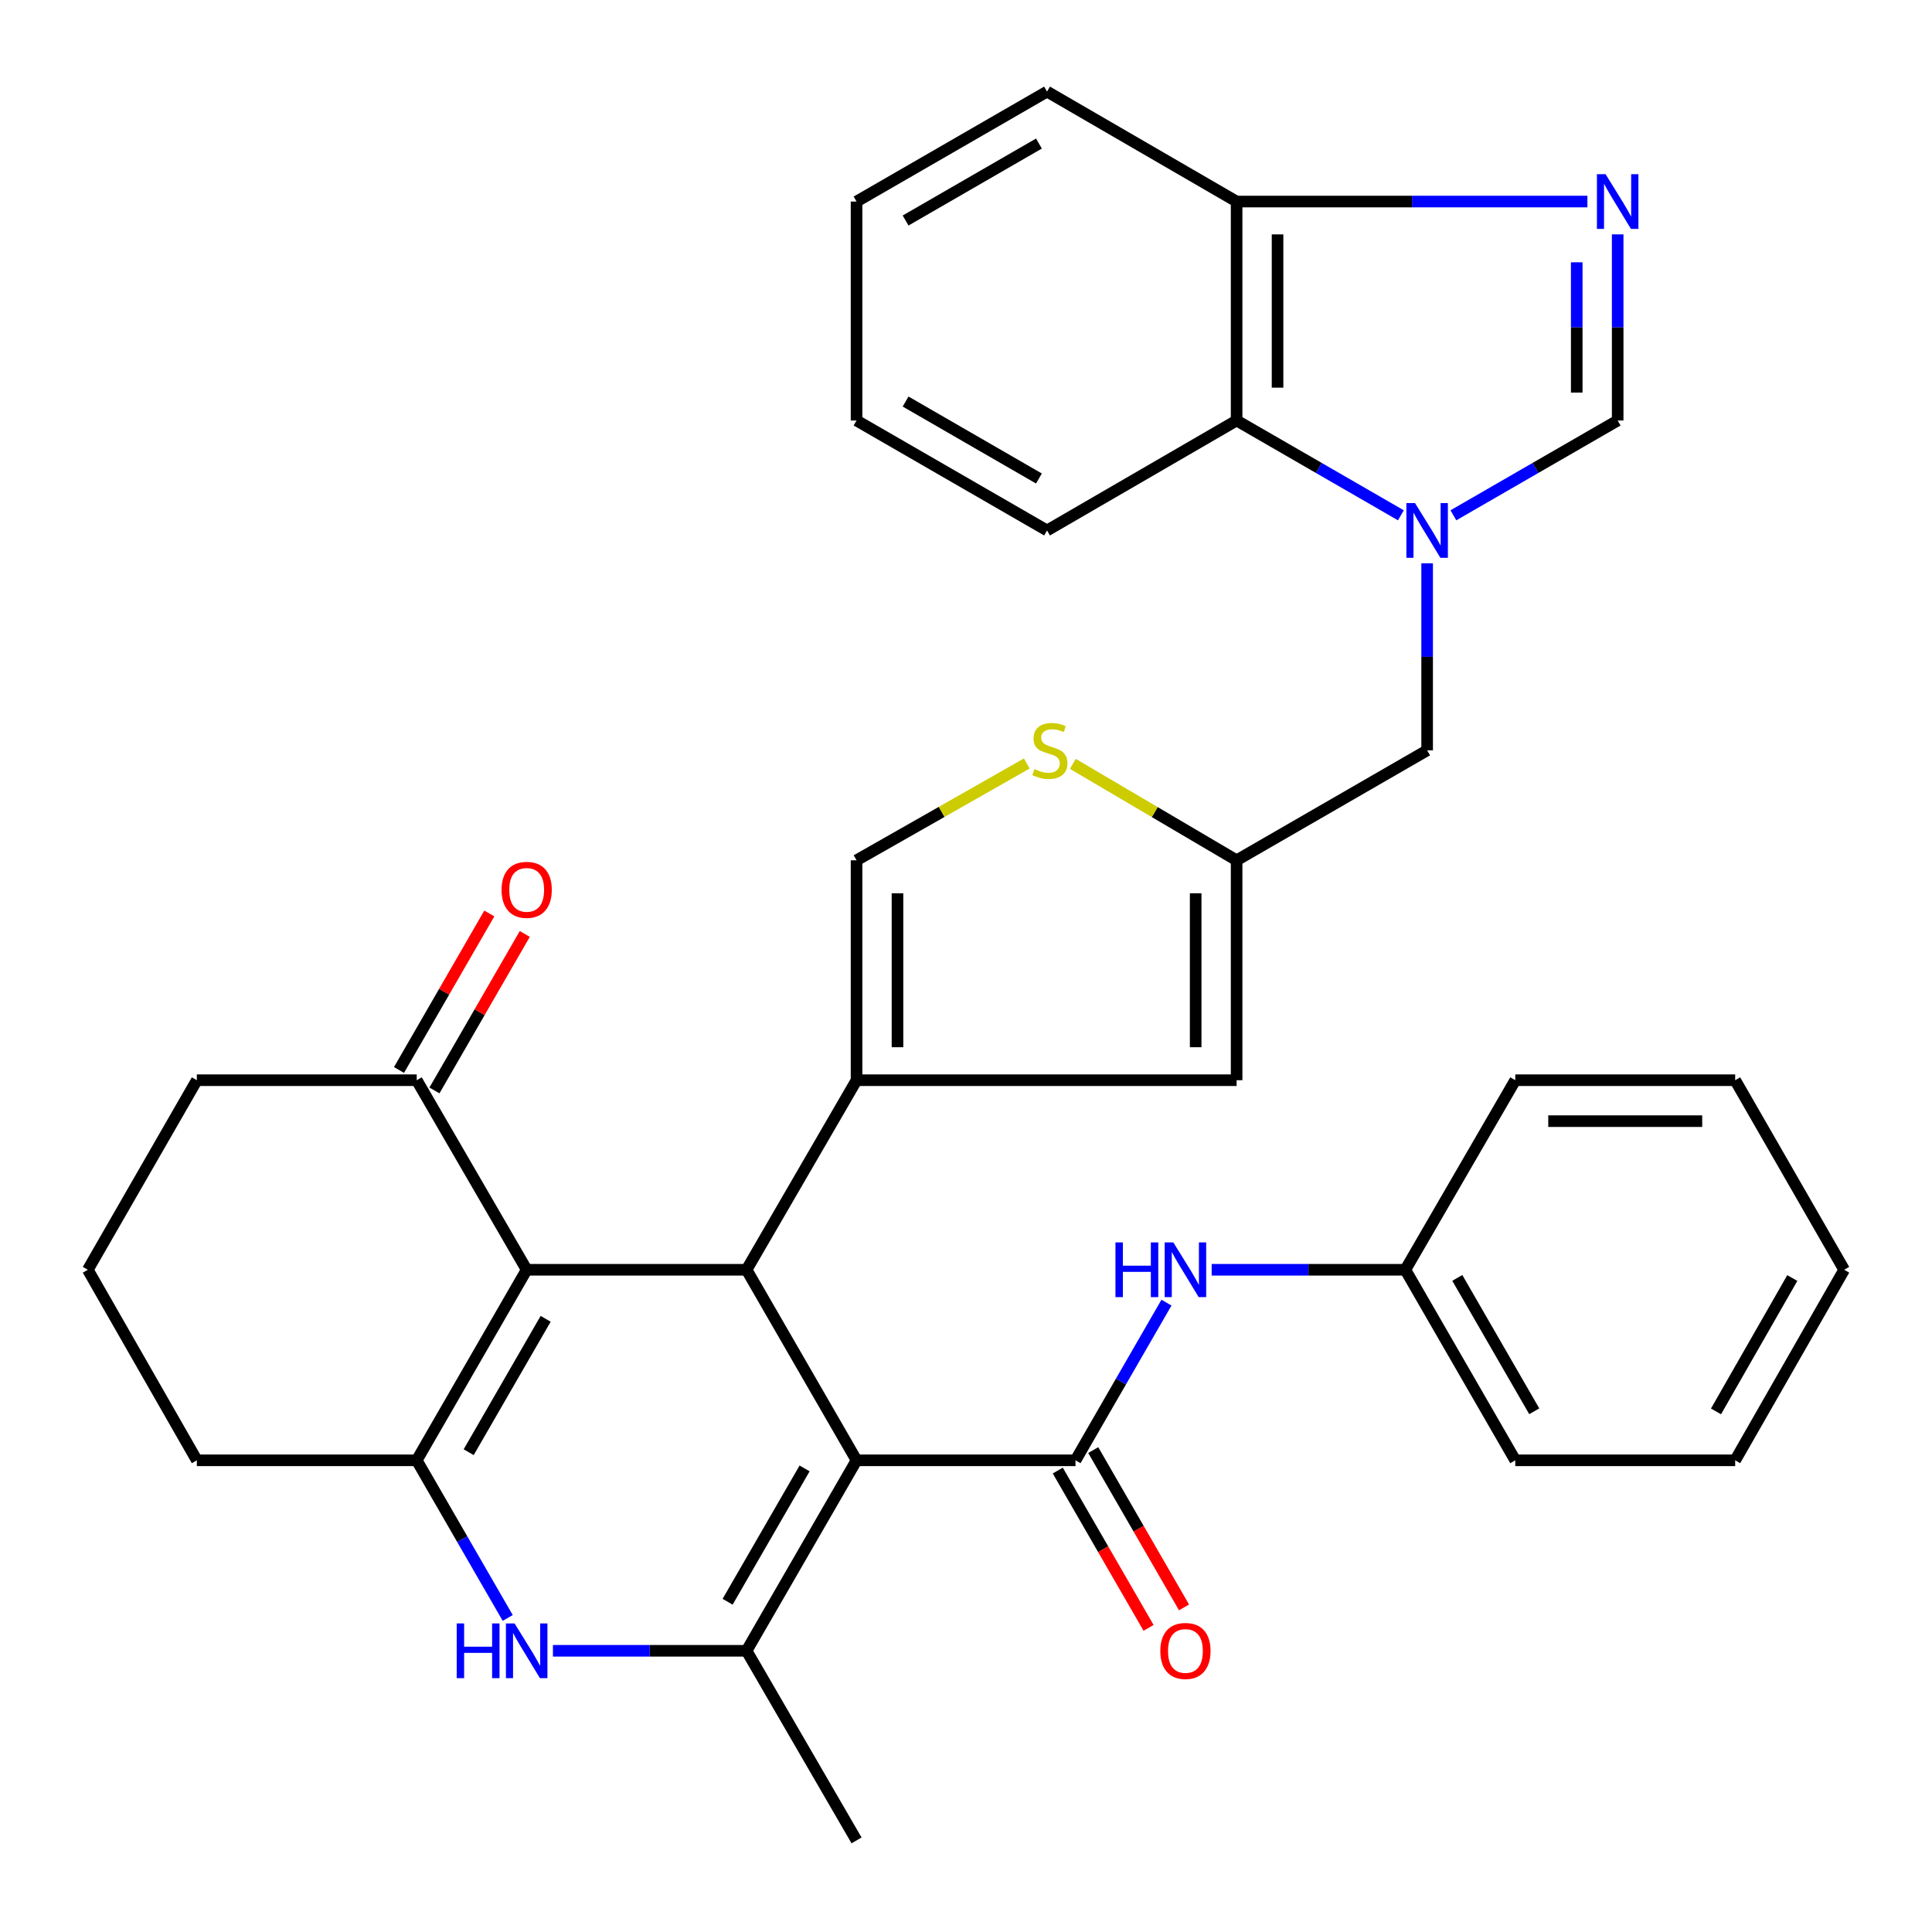 <?xml version='1.0' encoding='iso-8859-1'?>
<svg version='1.1' baseProfile='full'
              xmlns='http://www.w3.org/2000/svg'
                      xmlns:rdkit='http://www.rdkit.org/xml'
                      xmlns:xlink='http://www.w3.org/1999/xlink'
                  xml:space='preserve'
width='1000px' height='1000px' viewBox='0 0 1000 1000'>
<!-- END OF HEADER -->
<rect style='opacity:1.0;fill:#FFFFFF;stroke:none' width='1000' height='1000' x='0' y='0'> </rect>
<path class='bond-0' d='M 443.347,755.858 L 386.423,657.233' style='fill:none;fill-rule:evenodd;stroke:#000000;stroke-width:6px;stroke-linecap:butt;stroke-linejoin:miter;stroke-opacity:1' />
<path class='bond-2' d='M 443.347,755.858 L 386.423,854.448' style='fill:none;fill-rule:evenodd;stroke:#000000;stroke-width:6px;stroke-linecap:butt;stroke-linejoin:miter;stroke-opacity:1' />
<path class='bond-2' d='M 416.455,760.05 L 376.609,829.063' style='fill:none;fill-rule:evenodd;stroke:#000000;stroke-width:6px;stroke-linecap:butt;stroke-linejoin:miter;stroke-opacity:1' />
<path class='bond-3' d='M 443.347,755.858 L 556.677,755.858' style='fill:none;fill-rule:evenodd;stroke:#000000;stroke-width:6px;stroke-linecap:butt;stroke-linejoin:miter;stroke-opacity:1' />
<path class='bond-1' d='M 386.423,657.233 L 272.61,657.233' style='fill:none;fill-rule:evenodd;stroke:#000000;stroke-width:6px;stroke-linecap:butt;stroke-linejoin:miter;stroke-opacity:1' />
<path class='bond-4' d='M 386.423,657.233 L 443.347,559.114' style='fill:none;fill-rule:evenodd;stroke:#000000;stroke-width:6px;stroke-linecap:butt;stroke-linejoin:miter;stroke-opacity:1' />
<path class='bond-16' d='M 272.61,657.233 L 215.697,559.114' style='fill:none;fill-rule:evenodd;stroke:#000000;stroke-width:6px;stroke-linecap:butt;stroke-linejoin:miter;stroke-opacity:1' />
<path class='bond-35' d='M 272.61,657.233 L 215.697,755.858' style='fill:none;fill-rule:evenodd;stroke:#000000;stroke-width:6px;stroke-linecap:butt;stroke-linejoin:miter;stroke-opacity:1' />
<path class='bond-35' d='M 282.428,682.619 L 242.589,751.657' style='fill:none;fill-rule:evenodd;stroke:#000000;stroke-width:6px;stroke-linecap:butt;stroke-linejoin:miter;stroke-opacity:1' />
<path class='bond-6' d='M 386.423,854.448 L 336.309,854.448' style='fill:none;fill-rule:evenodd;stroke:#000000;stroke-width:6px;stroke-linecap:butt;stroke-linejoin:miter;stroke-opacity:1' />
<path class='bond-6' d='M 336.309,854.448 L 286.195,854.448' style='fill:none;fill-rule:evenodd;stroke:#0000FF;stroke-width:6px;stroke-linecap:butt;stroke-linejoin:miter;stroke-opacity:1' />
<path class='bond-23' d='M 386.423,854.448 L 443.347,952.591' style='fill:none;fill-rule:evenodd;stroke:#000000;stroke-width:6px;stroke-linecap:butt;stroke-linejoin:miter;stroke-opacity:1' />
<path class='bond-15' d='M 556.677,755.858 L 580.221,715.049' style='fill:none;fill-rule:evenodd;stroke:#000000;stroke-width:6px;stroke-linecap:butt;stroke-linejoin:miter;stroke-opacity:1' />
<path class='bond-15' d='M 580.221,715.049 L 603.766,674.24' style='fill:none;fill-rule:evenodd;stroke:#0000FF;stroke-width:6px;stroke-linecap:butt;stroke-linejoin:miter;stroke-opacity:1' />
<path class='bond-19' d='M 547.5,761.155 L 570.996,801.867' style='fill:none;fill-rule:evenodd;stroke:#000000;stroke-width:6px;stroke-linecap:butt;stroke-linejoin:miter;stroke-opacity:1' />
<path class='bond-19' d='M 570.996,801.867 L 594.493,842.579' style='fill:none;fill-rule:evenodd;stroke:#FF0000;stroke-width:6px;stroke-linecap:butt;stroke-linejoin:miter;stroke-opacity:1' />
<path class='bond-19' d='M 565.854,750.562 L 589.351,791.274' style='fill:none;fill-rule:evenodd;stroke:#000000;stroke-width:6px;stroke-linecap:butt;stroke-linejoin:miter;stroke-opacity:1' />
<path class='bond-19' d='M 589.351,791.274 L 612.848,831.986' style='fill:none;fill-rule:evenodd;stroke:#FF0000;stroke-width:6px;stroke-linecap:butt;stroke-linejoin:miter;stroke-opacity:1' />
<path class='bond-10' d='M 443.347,559.114 L 640.068,559.114' style='fill:none;fill-rule:evenodd;stroke:#000000;stroke-width:6px;stroke-linecap:butt;stroke-linejoin:miter;stroke-opacity:1' />
<path class='bond-11' d='M 443.347,559.114 L 443.347,445.289' style='fill:none;fill-rule:evenodd;stroke:#000000;stroke-width:6px;stroke-linecap:butt;stroke-linejoin:miter;stroke-opacity:1' />
<path class='bond-11' d='M 464.539,542.04 L 464.539,462.363' style='fill:none;fill-rule:evenodd;stroke:#000000;stroke-width:6px;stroke-linecap:butt;stroke-linejoin:miter;stroke-opacity:1' />
<path class='bond-5' d='M 215.697,755.858 L 239.245,796.65' style='fill:none;fill-rule:evenodd;stroke:#000000;stroke-width:6px;stroke-linecap:butt;stroke-linejoin:miter;stroke-opacity:1' />
<path class='bond-5' d='M 239.245,796.65 L 262.793,837.443' style='fill:none;fill-rule:evenodd;stroke:#0000FF;stroke-width:6px;stroke-linecap:butt;stroke-linejoin:miter;stroke-opacity:1' />
<path class='bond-22' d='M 215.697,755.858 L 101.884,755.858' style='fill:none;fill-rule:evenodd;stroke:#000000;stroke-width:6px;stroke-linecap:butt;stroke-linejoin:miter;stroke-opacity:1' />
<path class='bond-7' d='M 738.681,291.569 L 738.681,339.973' style='fill:none;fill-rule:evenodd;stroke:#0000FF;stroke-width:6px;stroke-linecap:butt;stroke-linejoin:miter;stroke-opacity:1' />
<path class='bond-7' d='M 738.681,339.973 L 738.681,388.377' style='fill:none;fill-rule:evenodd;stroke:#000000;stroke-width:6px;stroke-linecap:butt;stroke-linejoin:miter;stroke-opacity:1' />
<path class='bond-9' d='M 752.268,266.724 L 794.787,242.188' style='fill:none;fill-rule:evenodd;stroke:#0000FF;stroke-width:6px;stroke-linecap:butt;stroke-linejoin:miter;stroke-opacity:1' />
<path class='bond-9' d='M 794.787,242.188 L 837.306,217.652' style='fill:none;fill-rule:evenodd;stroke:#000000;stroke-width:6px;stroke-linecap:butt;stroke-linejoin:miter;stroke-opacity:1' />
<path class='bond-14' d='M 725.095,266.723 L 682.581,242.187' style='fill:none;fill-rule:evenodd;stroke:#0000FF;stroke-width:6px;stroke-linecap:butt;stroke-linejoin:miter;stroke-opacity:1' />
<path class='bond-14' d='M 682.581,242.187 L 640.068,217.652' style='fill:none;fill-rule:evenodd;stroke:#000000;stroke-width:6px;stroke-linecap:butt;stroke-linejoin:miter;stroke-opacity:1' />
<path class='bond-8' d='M 837.306,121.315 L 837.306,169.483' style='fill:none;fill-rule:evenodd;stroke:#0000FF;stroke-width:6px;stroke-linecap:butt;stroke-linejoin:miter;stroke-opacity:1' />
<path class='bond-8' d='M 837.306,169.483 L 837.306,217.652' style='fill:none;fill-rule:evenodd;stroke:#000000;stroke-width:6px;stroke-linecap:butt;stroke-linejoin:miter;stroke-opacity:1' />
<path class='bond-8' d='M 816.114,135.765 L 816.114,169.483' style='fill:none;fill-rule:evenodd;stroke:#0000FF;stroke-width:6px;stroke-linecap:butt;stroke-linejoin:miter;stroke-opacity:1' />
<path class='bond-8' d='M 816.114,169.483 L 816.114,203.201' style='fill:none;fill-rule:evenodd;stroke:#000000;stroke-width:6px;stroke-linecap:butt;stroke-linejoin:miter;stroke-opacity:1' />
<path class='bond-39' d='M 821.635,104.321 L 730.852,104.321' style='fill:none;fill-rule:evenodd;stroke:#0000FF;stroke-width:6px;stroke-linecap:butt;stroke-linejoin:miter;stroke-opacity:1' />
<path class='bond-39' d='M 730.852,104.321 L 640.068,104.321' style='fill:none;fill-rule:evenodd;stroke:#000000;stroke-width:6px;stroke-linecap:butt;stroke-linejoin:miter;stroke-opacity:1' />
<path class='bond-12' d='M 640.068,559.114 L 640.068,445.289' style='fill:none;fill-rule:evenodd;stroke:#000000;stroke-width:6px;stroke-linecap:butt;stroke-linejoin:miter;stroke-opacity:1' />
<path class='bond-12' d='M 618.876,542.04 L 618.876,462.363' style='fill:none;fill-rule:evenodd;stroke:#000000;stroke-width:6px;stroke-linecap:butt;stroke-linejoin:miter;stroke-opacity:1' />
<path class='bond-13' d='M 443.347,445.289 L 487.404,420.233' style='fill:none;fill-rule:evenodd;stroke:#000000;stroke-width:6px;stroke-linecap:butt;stroke-linejoin:miter;stroke-opacity:1' />
<path class='bond-13' d='M 487.404,420.233 L 531.462,395.178' style='fill:none;fill-rule:evenodd;stroke:#CCCC00;stroke-width:6px;stroke-linecap:butt;stroke-linejoin:miter;stroke-opacity:1' />
<path class='bond-17' d='M 640.068,445.289 L 738.681,388.377' style='fill:none;fill-rule:evenodd;stroke:#000000;stroke-width:6px;stroke-linecap:butt;stroke-linejoin:miter;stroke-opacity:1' />
<path class='bond-36' d='M 640.068,445.289 L 597.686,420.332' style='fill:none;fill-rule:evenodd;stroke:#000000;stroke-width:6px;stroke-linecap:butt;stroke-linejoin:miter;stroke-opacity:1' />
<path class='bond-36' d='M 597.686,420.332 L 555.304,395.375' style='fill:none;fill-rule:evenodd;stroke:#CCCC00;stroke-width:6px;stroke-linecap:butt;stroke-linejoin:miter;stroke-opacity:1' />
<path class='bond-18' d='M 640.068,217.652 L 640.068,104.321' style='fill:none;fill-rule:evenodd;stroke:#000000;stroke-width:6px;stroke-linecap:butt;stroke-linejoin:miter;stroke-opacity:1' />
<path class='bond-18' d='M 661.26,200.652 L 661.26,121.321' style='fill:none;fill-rule:evenodd;stroke:#000000;stroke-width:6px;stroke-linecap:butt;stroke-linejoin:miter;stroke-opacity:1' />
<path class='bond-26' d='M 640.068,217.652 L 541.948,274.564' style='fill:none;fill-rule:evenodd;stroke:#000000;stroke-width:6px;stroke-linecap:butt;stroke-linejoin:miter;stroke-opacity:1' />
<path class='bond-21' d='M 627.163,657.233 L 677.283,657.233' style='fill:none;fill-rule:evenodd;stroke:#0000FF;stroke-width:6px;stroke-linecap:butt;stroke-linejoin:miter;stroke-opacity:1' />
<path class='bond-21' d='M 677.283,657.233 L 727.402,657.233' style='fill:none;fill-rule:evenodd;stroke:#000000;stroke-width:6px;stroke-linecap:butt;stroke-linejoin:miter;stroke-opacity:1' />
<path class='bond-20' d='M 224.874,564.41 L 248.25,523.907' style='fill:none;fill-rule:evenodd;stroke:#000000;stroke-width:6px;stroke-linecap:butt;stroke-linejoin:miter;stroke-opacity:1' />
<path class='bond-20' d='M 248.25,523.907 L 271.626,483.403' style='fill:none;fill-rule:evenodd;stroke:#FF0000;stroke-width:6px;stroke-linecap:butt;stroke-linejoin:miter;stroke-opacity:1' />
<path class='bond-20' d='M 206.52,553.818 L 229.895,513.314' style='fill:none;fill-rule:evenodd;stroke:#000000;stroke-width:6px;stroke-linecap:butt;stroke-linejoin:miter;stroke-opacity:1' />
<path class='bond-20' d='M 229.895,513.314 L 253.271,472.81' style='fill:none;fill-rule:evenodd;stroke:#FF0000;stroke-width:6px;stroke-linecap:butt;stroke-linejoin:miter;stroke-opacity:1' />
<path class='bond-24' d='M 215.697,559.114 L 101.884,559.114' style='fill:none;fill-rule:evenodd;stroke:#000000;stroke-width:6px;stroke-linecap:butt;stroke-linejoin:miter;stroke-opacity:1' />
<path class='bond-27' d='M 640.068,104.321 L 541.948,47.409' style='fill:none;fill-rule:evenodd;stroke:#000000;stroke-width:6px;stroke-linecap:butt;stroke-linejoin:miter;stroke-opacity:1' />
<path class='bond-28' d='M 727.402,657.233 L 784.303,755.858' style='fill:none;fill-rule:evenodd;stroke:#000000;stroke-width:6px;stroke-linecap:butt;stroke-linejoin:miter;stroke-opacity:1' />
<path class='bond-28' d='M 754.293,661.437 L 794.124,730.474' style='fill:none;fill-rule:evenodd;stroke:#000000;stroke-width:6px;stroke-linecap:butt;stroke-linejoin:miter;stroke-opacity:1' />
<path class='bond-29' d='M 727.402,657.233 L 784.303,559.114' style='fill:none;fill-rule:evenodd;stroke:#000000;stroke-width:6px;stroke-linecap:butt;stroke-linejoin:miter;stroke-opacity:1' />
<path class='bond-25' d='M 101.884,755.858 L 45.455,657.233' style='fill:none;fill-rule:evenodd;stroke:#000000;stroke-width:6px;stroke-linecap:butt;stroke-linejoin:miter;stroke-opacity:1' />
<path class='bond-37' d='M 101.884,559.114 L 45.455,657.233' style='fill:none;fill-rule:evenodd;stroke:#000000;stroke-width:6px;stroke-linecap:butt;stroke-linejoin:miter;stroke-opacity:1' />
<path class='bond-30' d='M 541.948,274.564 L 443.347,217.652' style='fill:none;fill-rule:evenodd;stroke:#000000;stroke-width:6px;stroke-linecap:butt;stroke-linejoin:miter;stroke-opacity:1' />
<path class='bond-30' d='M 537.752,247.673 L 468.731,207.834' style='fill:none;fill-rule:evenodd;stroke:#000000;stroke-width:6px;stroke-linecap:butt;stroke-linejoin:miter;stroke-opacity:1' />
<path class='bond-31' d='M 541.948,47.409 L 443.347,104.321' style='fill:none;fill-rule:evenodd;stroke:#000000;stroke-width:6px;stroke-linecap:butt;stroke-linejoin:miter;stroke-opacity:1' />
<path class='bond-31' d='M 537.752,74.3 L 468.731,114.139' style='fill:none;fill-rule:evenodd;stroke:#000000;stroke-width:6px;stroke-linecap:butt;stroke-linejoin:miter;stroke-opacity:1' />
<path class='bond-33' d='M 784.303,755.858 L 898.128,755.858' style='fill:none;fill-rule:evenodd;stroke:#000000;stroke-width:6px;stroke-linecap:butt;stroke-linejoin:miter;stroke-opacity:1' />
<path class='bond-32' d='M 784.303,559.114 L 898.128,559.114' style='fill:none;fill-rule:evenodd;stroke:#000000;stroke-width:6px;stroke-linecap:butt;stroke-linejoin:miter;stroke-opacity:1' />
<path class='bond-32' d='M 801.377,580.306 L 881.054,580.306' style='fill:none;fill-rule:evenodd;stroke:#000000;stroke-width:6px;stroke-linecap:butt;stroke-linejoin:miter;stroke-opacity:1' />
<path class='bond-40' d='M 443.347,217.652 L 443.347,104.321' style='fill:none;fill-rule:evenodd;stroke:#000000;stroke-width:6px;stroke-linecap:butt;stroke-linejoin:miter;stroke-opacity:1' />
<path class='bond-38' d='M 898.128,559.114 L 954.545,657.233' style='fill:none;fill-rule:evenodd;stroke:#000000;stroke-width:6px;stroke-linecap:butt;stroke-linejoin:miter;stroke-opacity:1' />
<path class='bond-34' d='M 898.128,755.858 L 954.545,657.233' style='fill:none;fill-rule:evenodd;stroke:#000000;stroke-width:6px;stroke-linecap:butt;stroke-linejoin:miter;stroke-opacity:1' />
<path class='bond-34' d='M 888.195,730.542 L 927.688,661.504' style='fill:none;fill-rule:evenodd;stroke:#000000;stroke-width:6px;stroke-linecap:butt;stroke-linejoin:miter;stroke-opacity:1' />
<path  class='atom-7' d='M 236.39 840.288
L 240.23 840.288
L 240.23 852.328
L 254.71 852.328
L 254.71 840.288
L 258.55 840.288
L 258.55 868.608
L 254.71 868.608
L 254.71 855.528
L 240.23 855.528
L 240.23 868.608
L 236.39 868.608
L 236.39 840.288
' fill='#0000FF'/>
<path  class='atom-7' d='M 266.35 840.288
L 275.63 855.288
Q 276.55 856.768, 278.03 859.448
Q 279.51 862.128, 279.59 862.288
L 279.59 840.288
L 283.35 840.288
L 283.35 868.608
L 279.47 868.608
L 269.51 852.208
Q 268.35 850.288, 267.11 848.088
Q 265.91 845.888, 265.55 845.208
L 265.55 868.608
L 261.87 868.608
L 261.87 840.288
L 266.35 840.288
' fill='#0000FF'/>
<path  class='atom-8' d='M 732.421 260.404
L 741.701 275.404
Q 742.621 276.884, 744.101 279.564
Q 745.581 282.244, 745.661 282.404
L 745.661 260.404
L 749.421 260.404
L 749.421 288.724
L 745.541 288.724
L 735.581 272.324
Q 734.421 270.404, 733.181 268.204
Q 731.981 266.004, 731.621 265.324
L 731.621 288.724
L 727.941 288.724
L 727.941 260.404
L 732.421 260.404
' fill='#0000FF'/>
<path  class='atom-9' d='M 831.046 90.161
L 840.326 105.161
Q 841.246 106.641, 842.726 109.321
Q 844.206 112.001, 844.286 112.161
L 844.286 90.161
L 848.046 90.161
L 848.046 118.481
L 844.166 118.481
L 834.206 102.081
Q 833.046 100.161, 831.806 97.961
Q 830.606 95.761, 830.246 95.081
L 830.246 118.481
L 826.566 118.481
L 826.566 90.161
L 831.046 90.161
' fill='#0000FF'/>
<path  class='atom-14' d='M 535.42 398.097
Q 535.74 398.217, 537.06 398.777
Q 538.38 399.337, 539.82 399.697
Q 541.3 400.017, 542.74 400.017
Q 545.42 400.017, 546.98 398.737
Q 548.54 397.417, 548.54 395.137
Q 548.54 393.577, 547.74 392.617
Q 546.98 391.657, 545.78 391.137
Q 544.58 390.617, 542.58 390.017
Q 540.06 389.257, 538.54 388.537
Q 537.06 387.817, 535.98 386.297
Q 534.94 384.777, 534.94 382.217
Q 534.94 378.657, 537.34 376.457
Q 539.78 374.257, 544.58 374.257
Q 547.86 374.257, 551.58 375.817
L 550.66 378.897
Q 547.26 377.497, 544.7 377.497
Q 541.94 377.497, 540.42 378.657
Q 538.9 379.777, 538.94 381.737
Q 538.94 383.257, 539.7 384.177
Q 540.5 385.097, 541.62 385.617
Q 542.78 386.137, 544.7 386.737
Q 547.26 387.537, 548.78 388.337
Q 550.3 389.137, 551.38 390.777
Q 552.5 392.377, 552.5 395.137
Q 552.5 399.057, 549.86 401.177
Q 547.26 403.257, 542.9 403.257
Q 540.38 403.257, 538.46 402.697
Q 536.58 402.177, 534.34 401.257
L 535.42 398.097
' fill='#CCCC00'/>
<path  class='atom-16' d='M 577.357 643.073
L 581.197 643.073
L 581.197 655.113
L 595.677 655.113
L 595.677 643.073
L 599.517 643.073
L 599.517 671.393
L 595.677 671.393
L 595.677 658.313
L 581.197 658.313
L 581.197 671.393
L 577.357 671.393
L 577.357 643.073
' fill='#0000FF'/>
<path  class='atom-16' d='M 607.317 643.073
L 616.597 658.073
Q 617.517 659.553, 618.997 662.233
Q 620.477 664.913, 620.557 665.073
L 620.557 643.073
L 624.317 643.073
L 624.317 671.393
L 620.437 671.393
L 610.477 654.993
Q 609.317 653.073, 608.077 650.873
Q 606.877 648.673, 606.517 647.993
L 606.517 671.393
L 602.837 671.393
L 602.837 643.073
L 607.317 643.073
' fill='#0000FF'/>
<path  class='atom-20' d='M 600.577 854.528
Q 600.577 847.728, 603.937 843.928
Q 607.297 840.128, 613.577 840.128
Q 619.857 840.128, 623.217 843.928
Q 626.577 847.728, 626.577 854.528
Q 626.577 861.408, 623.177 865.328
Q 619.777 869.208, 613.577 869.208
Q 607.337 869.208, 603.937 865.328
Q 600.577 861.448, 600.577 854.528
M 613.577 866.008
Q 617.897 866.008, 620.217 863.128
Q 622.577 860.208, 622.577 854.528
Q 622.577 848.968, 620.217 846.168
Q 617.897 843.328, 613.577 843.328
Q 609.257 843.328, 606.897 846.128
Q 604.577 848.928, 604.577 854.528
Q 604.577 860.248, 606.897 863.128
Q 609.257 866.008, 613.577 866.008
' fill='#FF0000'/>
<path  class='atom-21' d='M 259.61 460.58
Q 259.61 453.78, 262.97 449.98
Q 266.33 446.18, 272.61 446.18
Q 278.89 446.18, 282.25 449.98
Q 285.61 453.78, 285.61 460.58
Q 285.61 467.46, 282.21 471.38
Q 278.81 475.26, 272.61 475.26
Q 266.37 475.26, 262.97 471.38
Q 259.61 467.5, 259.61 460.58
M 272.61 472.06
Q 276.93 472.06, 279.25 469.18
Q 281.61 466.26, 281.61 460.58
Q 281.61 455.02, 279.25 452.22
Q 276.93 449.38, 272.61 449.38
Q 268.29 449.38, 265.93 452.18
Q 263.61 454.98, 263.61 460.58
Q 263.61 466.3, 265.93 469.18
Q 268.29 472.06, 272.61 472.06
' fill='#FF0000'/>
</svg>
